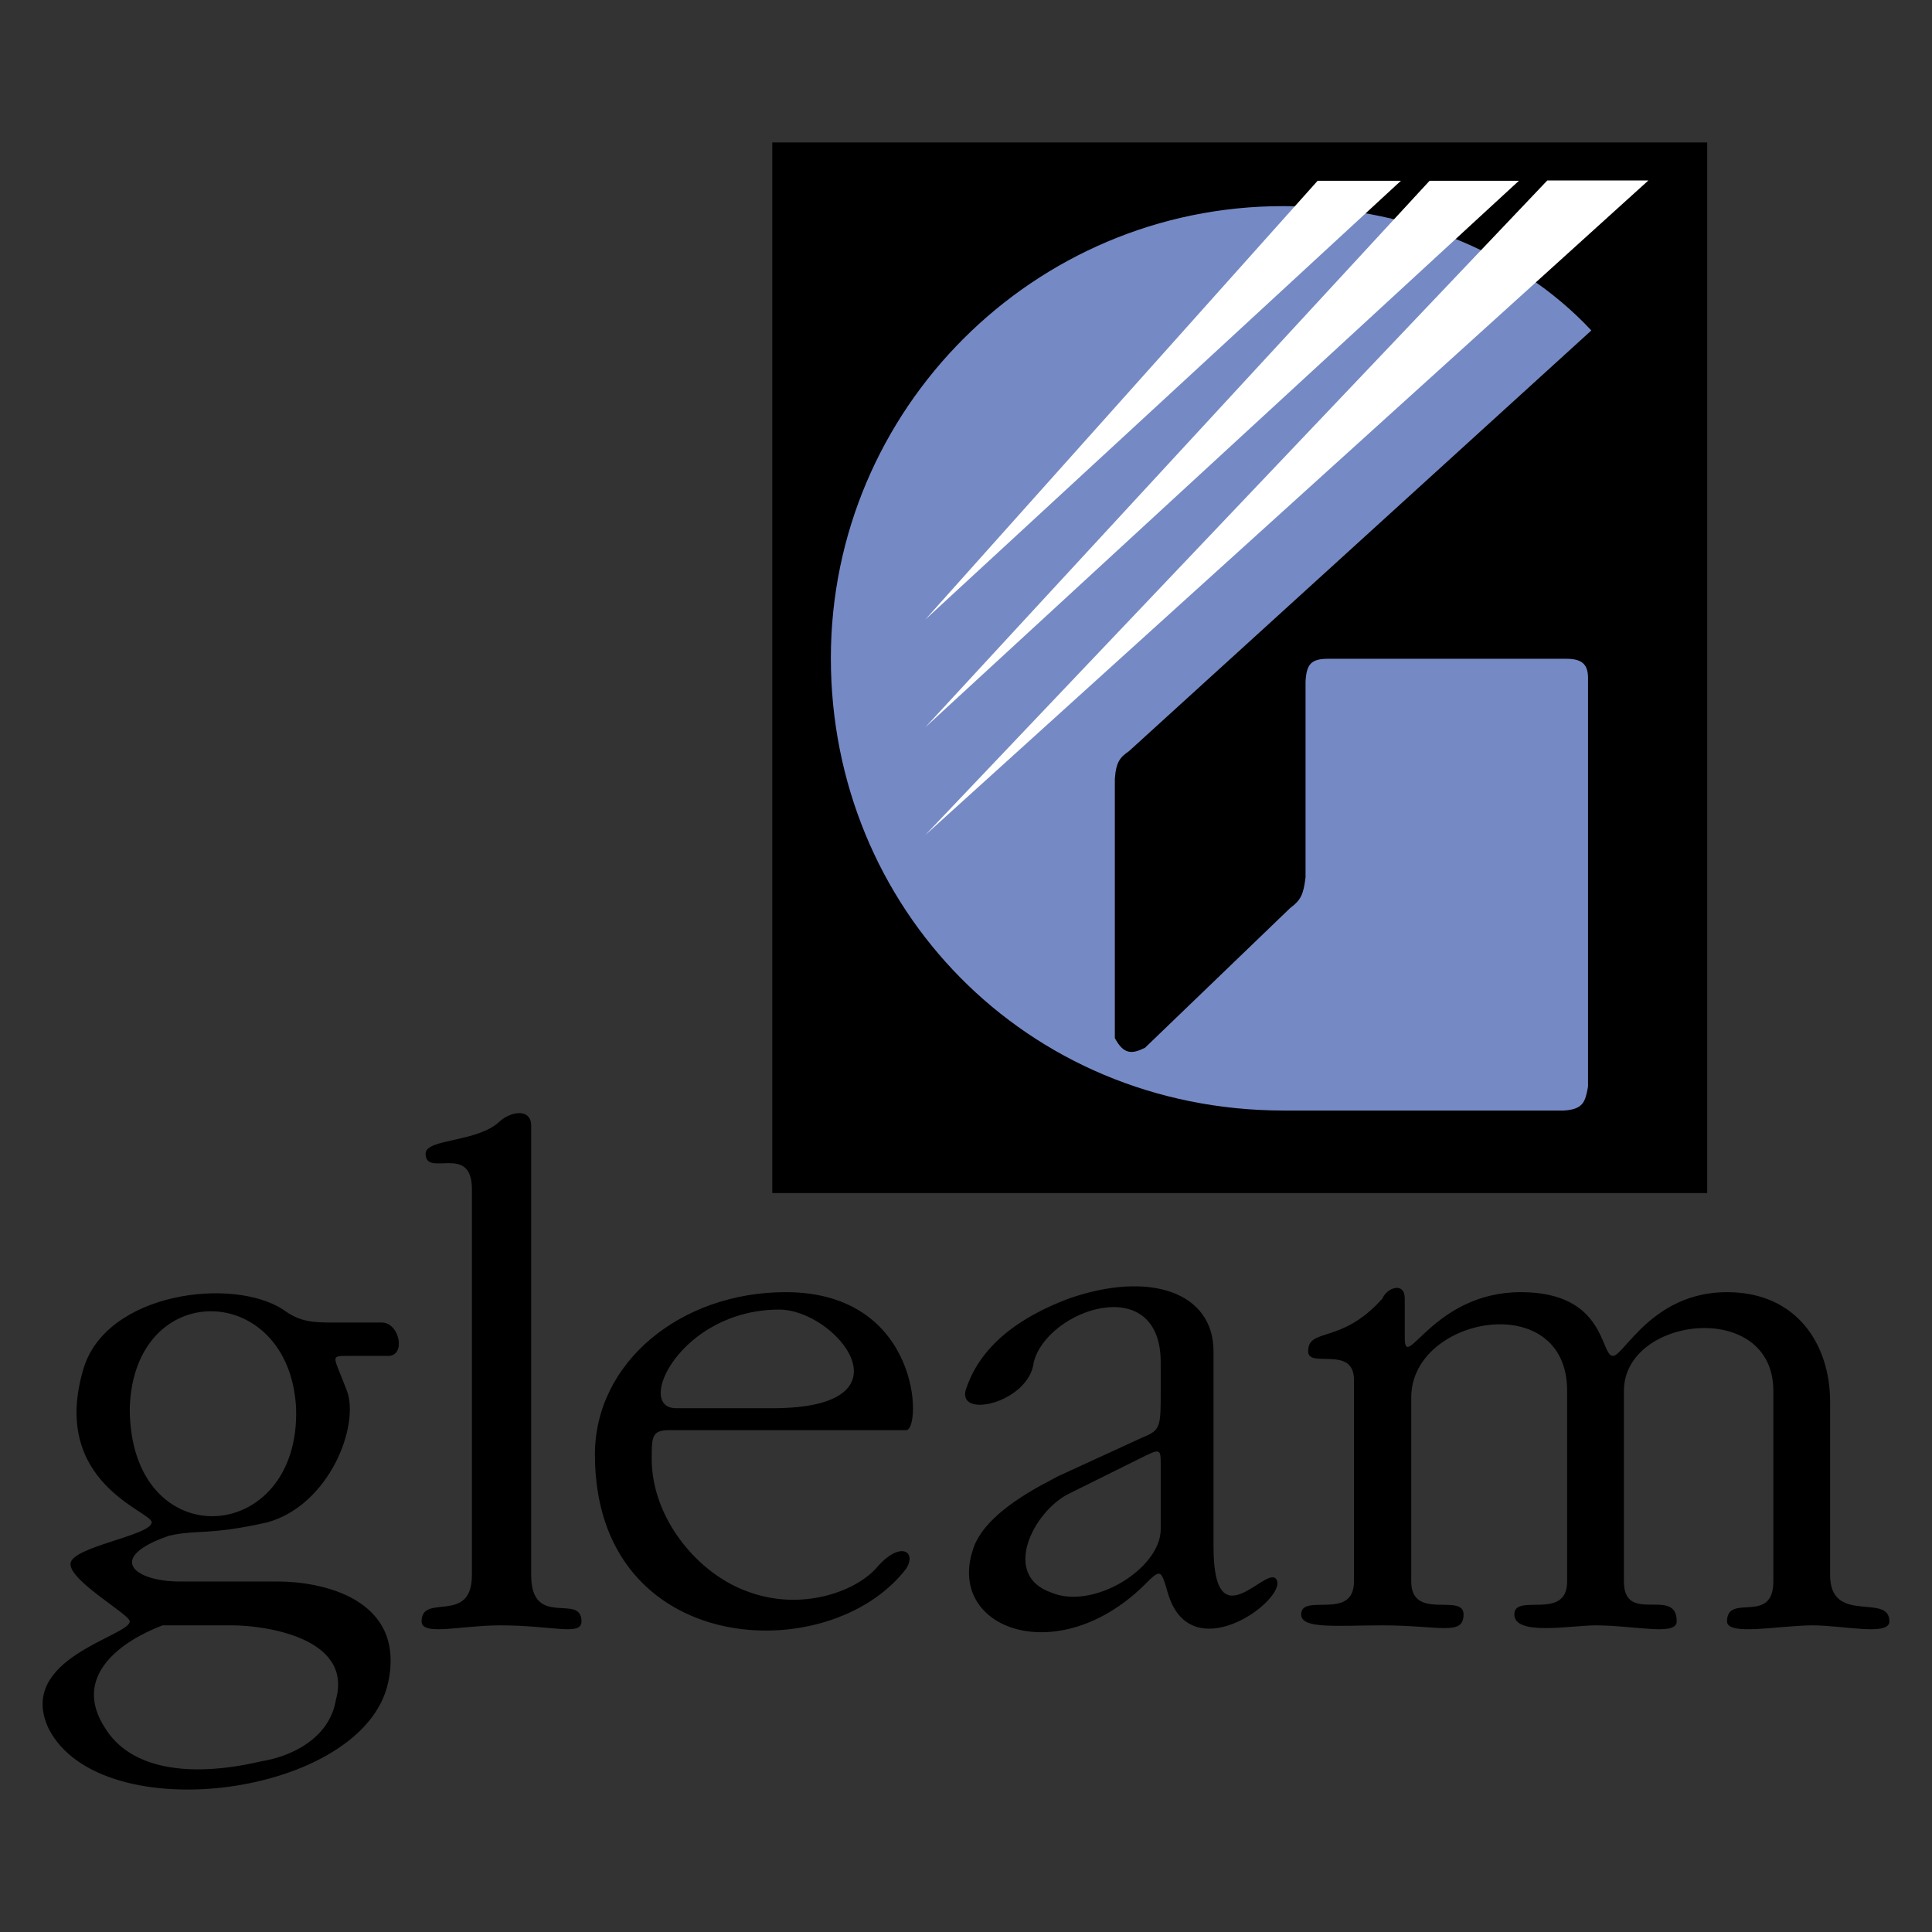 <svg xmlns="http://www.w3.org/2000/svg" width="2500" height="2500" viewBox="0 0 192.756 192.756"><rect x="0" y="0" width="192.756" height="192.756" fill="#333333" stroke="none"/><g fill-rule="evenodd" clip-rule="evenodd"><path fill="#fff" fill-opacity="0" d="M0 0h192.756v192.756H0V0z"/><path d="M77.053 14.212h93.275v104.819H77.053V14.212z"/><path d="M158.768 32.97c-7.498-8.039-18.939-12.404-30.771-12.404-24.84 0-45.102 20.232-45.102 45.101s19.42 45.102 45.163 45.132h27.971c1.926-.121 2.137-.873 2.408-2.379V67.895c.061-1.625-.572-2.168-2.197-2.168h-23.727c-1.715 0-2.168.542-2.258 2.289v19.509c-.211 1.716-.451 2.258-1.535 3.071l-14.482 13.94c-1.324.662-2.137.662-3.01-.964V77.71c.119-1.716.541-2.167 1.414-2.77l46.126-41.97z" fill="#758ac4"/><path fill="#fff" d="M92.318 83.311l72.139-65.304h-10.086L92.318 83.311zM92.318 72.562l59.223-54.525h-8.912L92.318 72.562zM92.318 61.814l47.45-43.777h-8.309L92.318 61.814z"/><path d="M15.131 151.876c0-1.093-10.187-3.926-6.808-15.305 2.286-7.652 14.908-9.192 19.926-5.913 1.739 1.292 3.081 1.292 5.267 1.292h4.572c1.789 0 2.435 3.329.646 3.329H34.61c-1.739 0-1.292.05 0 3.479 1.292 3.479-1.739 11.379-7.901 13.118-5.913 1.343-7.006.696-9.839 1.343-6.36 2.186-3.528 4.571 1.093 4.571h9.839c3.975 0 12.721 1.54 10.932 10.037-2.385 11.379-28.672 14.907-33.89 4.621-3.279-7.007 8.1-9.192 8.1-10.684 0-.695-5.914-3.975-5.914-5.714s8.101-2.831 8.101-4.174zm-2.186-11.379c0 14.907 17.044 13.814 16.596 0-.645-12.671-16.198-13.118-16.596 0zm3.28 21.665c-3.975 1.491-9.193 5.02-5.714 10.286 2.435 3.926 8.1 5.019 15.554 3.279 2.832-.447 6.808-2.187 7.453-6.161 1.739-6.311-7.453-7.404-10.286-7.404h-7.007zm30.858-43.529c0-4.621-4.622-1.093-4.622-3.527 0-1.541 5.268-1.094 7.454-3.28 1.341-1.093 3.081-1.093 3.081.447v44.871c0 5.416 5.019 1.739 5.019 4.621 0 1.491-2.833.397-8.1.397-3.926 0-7.852 1.094-7.852-.397 0-2.882 5.019.397 5.019-4.621v-38.511h.001zm19.678 24.051c-1.74 0-1.74.695-1.74 2.882 0 5.913 4.622 11.578 9.839 13.317 5.068 1.789 10.335 0 12.522-2.385 2.385-2.833 4.125-1.74 3.031 0-7.652 10.037-31.057 8.943-31.057-11.38 0-9.192 8.547-16.199 19.032-16.199 13.565 0 13.565 13.765 12.025 13.765H66.761zm.696-2.187h9.64c14.411 0 6.311-9.839.646-9.839-9.839 0-14.461 9.839-10.286 9.839zm48.348 5.715c0-1.739 0-1.739-2.186-.646l-7.006 3.479c-3.479 1.739-6.758 8.1-1.74 9.839 4.174 1.789 10.932-2.385 10.932-6.311v-6.361zm0-7.454v-2.832c0-9.193-11.379-5.268-12.67 0-.447 3.926-7.454 5.664-6.808 2.832 1.093-3.479 3.976-6.808 10.287-9.192 8.1-2.833 14.459-.646 14.459 5.267v19.479c0 10.037 5.715 1.093 6.361 3.479.447 2.187-8.746 8.745-10.932 1.093-.697-2.385-.697-2.385-2.436-.646-8.547 8.299-19.479 4.323-17.045-3.479 1.094-3.975 7.404-6.808 8.498-7.453l8.547-3.926c1.739-.696 1.739-1.094 1.739-4.622zm45.121-3.479c1.094 0 3.926-6.36 11.379-6.36 7.006 0 10.285 5.268 10.285 10.933v17.292c0 5.019 5.914 1.739 5.914 4.621 0 1.491-4.572.397-7.652.397-3.279 0-8.547 1.094-8.547-.397 0-2.882 4.621.397 4.621-3.975v-19.032c0-9.192-14.906-7.453-14.906 0v19.032c0 4.372 5.266.446 5.266 3.975 0 1.491-4.174.397-8.1.397-2.434 0-8.1 1.094-8.1-1.093s5.268.695 5.268-3.279v-19.032c0-10.286-15.553-7.453-15.553.646v18.386c0 3.975 5.217 1.093 5.217 3.279s-2.385 1.093-8.1 1.093c-4.57 0-8.1.397-8.1-1.093 0-2.187 5.268.695 5.268-3.279v-20.125c0-3.479-4.572-1.094-4.572-2.833 0-2.435 3.281-.646 7.404-5.267.447-1.094 2.236-1.739 2.236 0v3.925c0 3.528 2.832-4.571 11.578-4.571 8.547 0 7.901 6.36 9.194 6.36z"/></g></svg>
